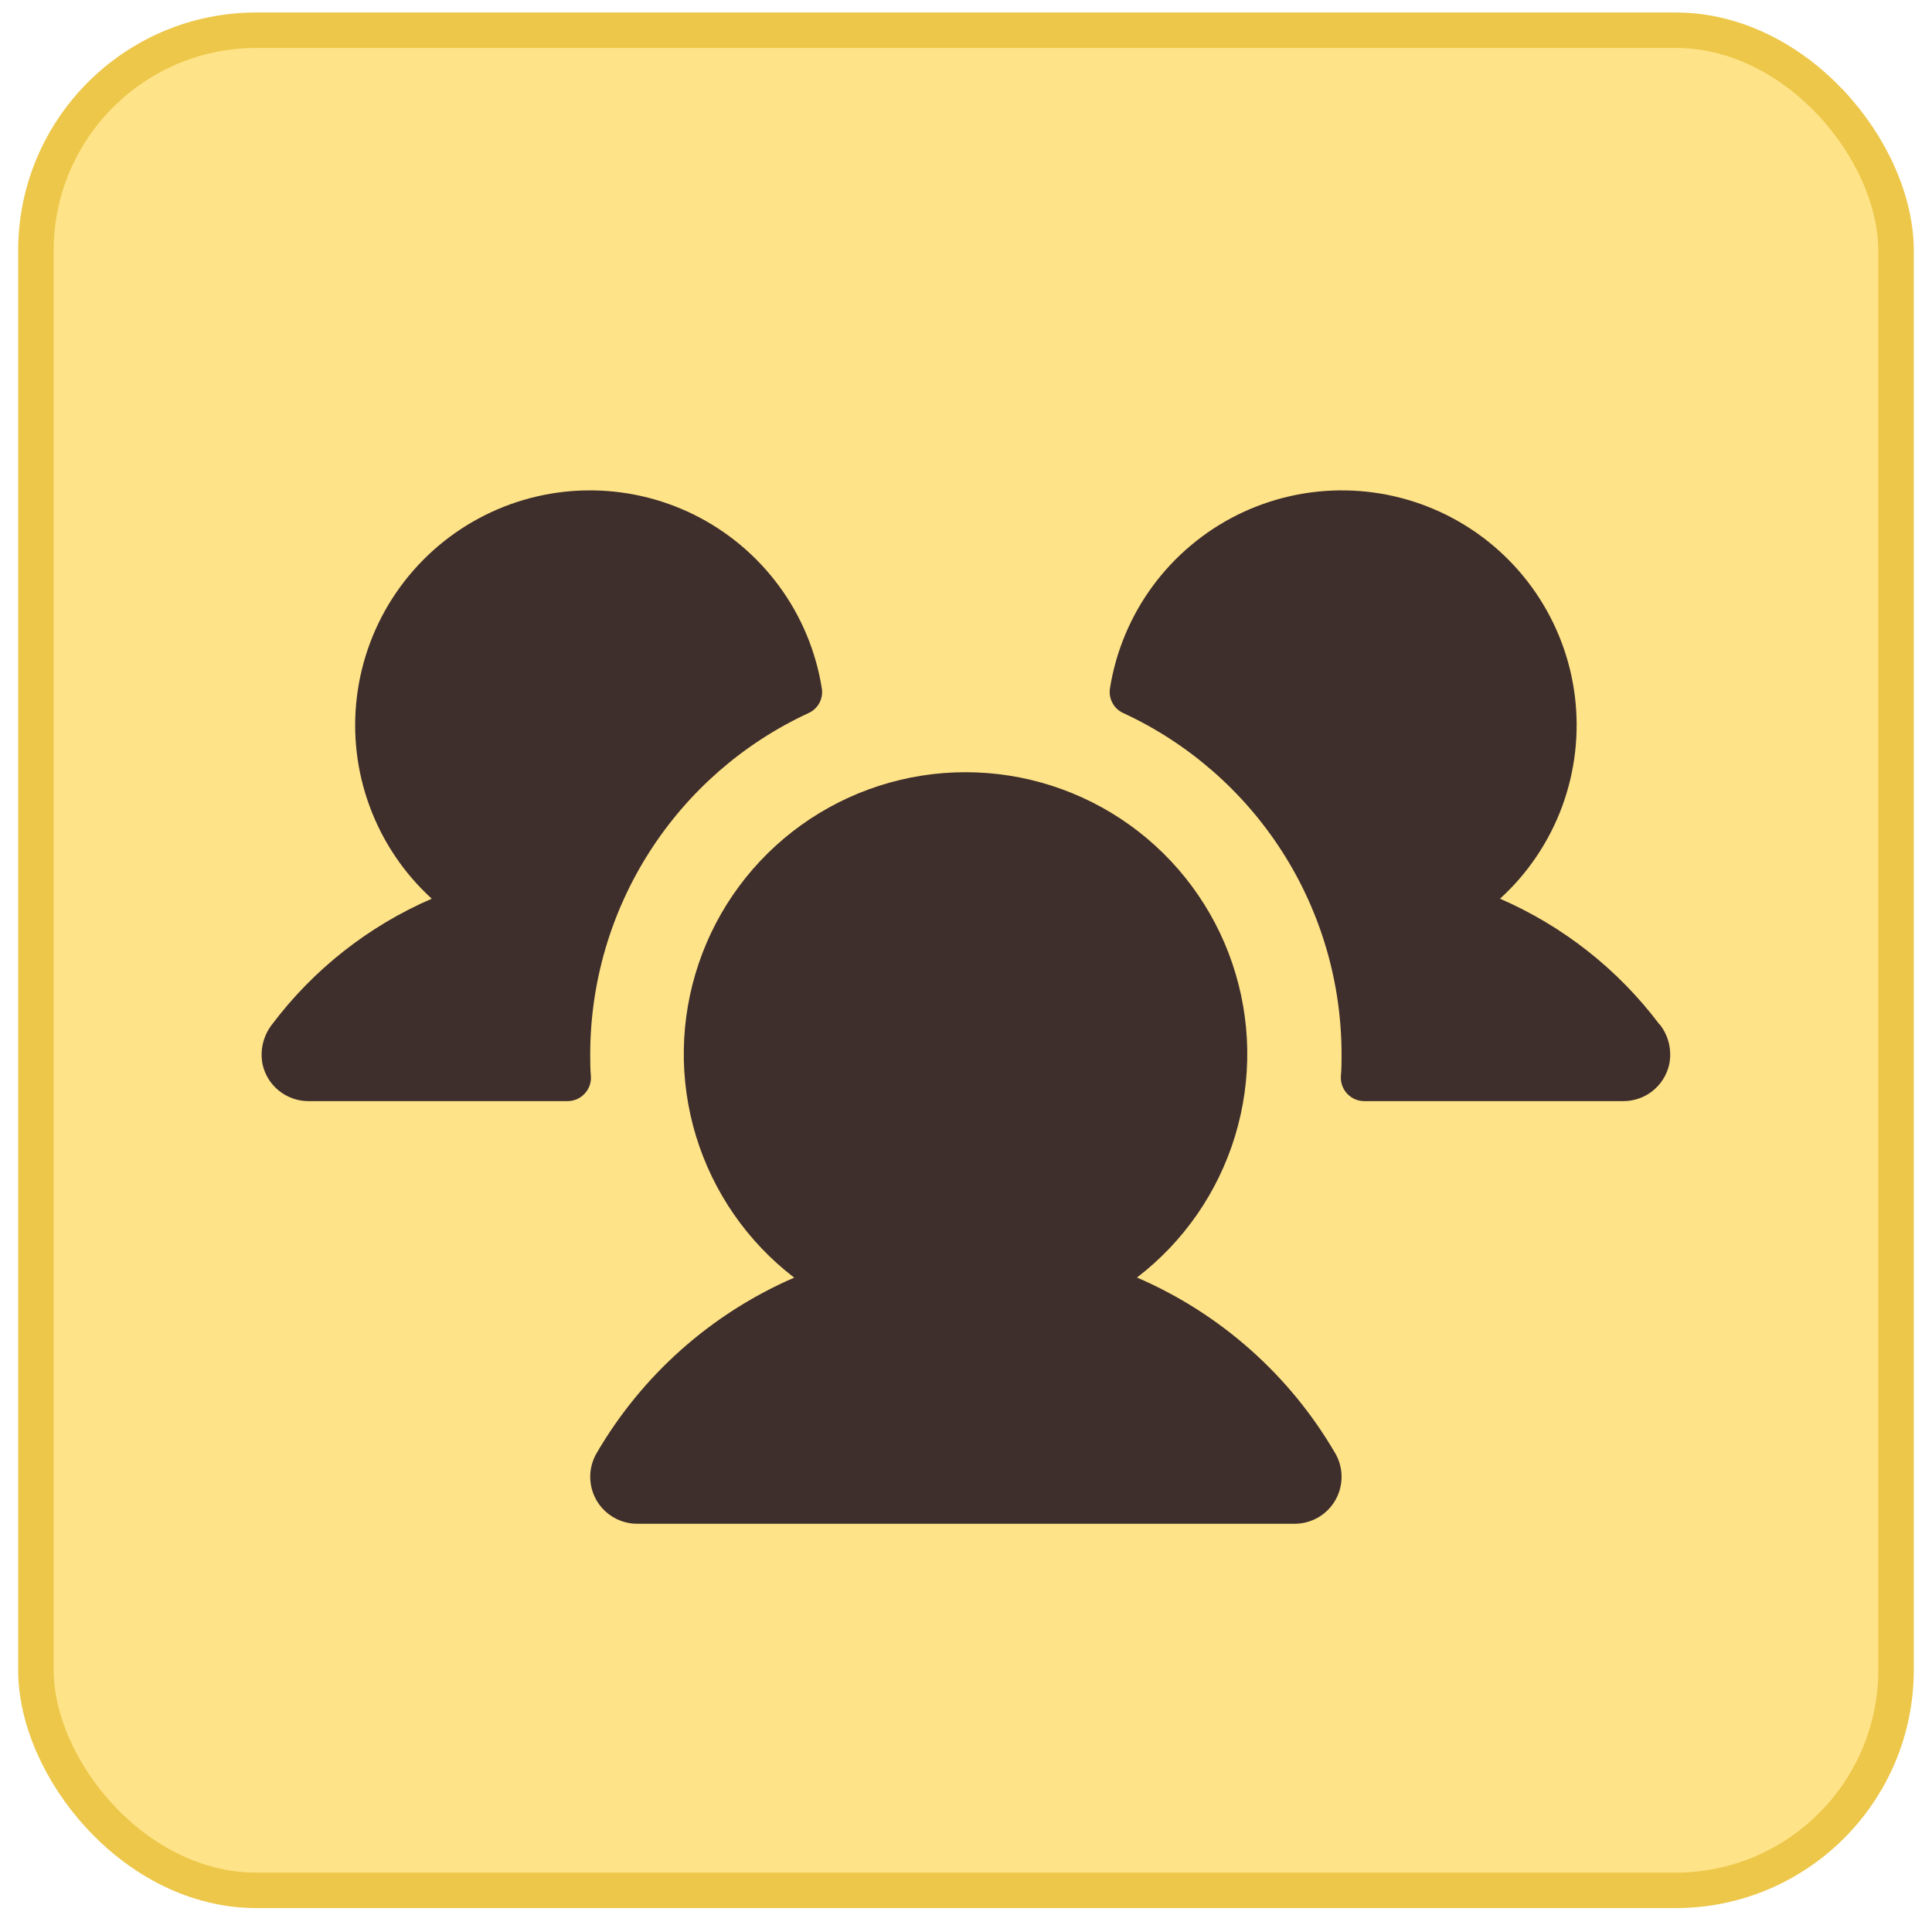 <?xml version="1.0" encoding="utf-8"?>
<svg xmlns="http://www.w3.org/2000/svg" width="36" height="36" viewBox="0 0 36 36" fill="none">
<rect x="0.669" y="0.563" width="34.661" height="34.661" rx="4.108" fill="#FFE388"/>
<rect x="0.669" y="0.563" width="34.661" height="34.661" rx="4.108" stroke="#EDC749" stroke-width="0.661"/>
<path d="M11.011 20.059C11.014 20.118 11.005 20.177 10.985 20.233C10.964 20.288 10.932 20.339 10.891 20.382C10.85 20.425 10.801 20.459 10.747 20.483C10.692 20.506 10.633 20.518 10.574 20.518H5.748C5.551 20.518 5.359 20.452 5.204 20.329C5.049 20.207 4.94 20.035 4.895 19.843C4.867 19.712 4.868 19.575 4.899 19.444C4.93 19.313 4.989 19.191 5.072 19.085C5.844 18.061 6.869 17.255 8.045 16.746C7.529 16.275 7.132 15.687 6.89 15.031C6.647 14.376 6.565 13.671 6.651 12.978C6.736 12.284 6.987 11.621 7.381 11.044C7.776 10.467 8.303 9.992 8.918 9.661C9.533 9.329 10.219 9.15 10.918 9.138C11.617 9.126 12.309 9.282 12.935 9.592C13.562 9.903 14.104 10.359 14.518 10.922C14.932 11.485 15.205 12.14 15.314 12.83C15.328 12.923 15.312 13.018 15.267 13.1C15.222 13.183 15.152 13.248 15.066 13.287C13.852 13.848 12.825 14.745 12.104 15.871C11.383 16.997 10.999 18.306 10.998 19.643C10.998 19.783 10.998 19.921 11.011 20.059ZM30.918 19.084C30.148 18.061 29.125 17.256 27.951 16.746C28.468 16.275 28.864 15.687 29.107 15.031C29.349 14.376 29.431 13.671 29.346 12.978C29.261 12.284 29.01 11.621 28.616 11.044C28.221 10.467 27.694 9.992 27.079 9.661C26.463 9.329 25.777 9.15 25.078 9.138C24.379 9.126 23.688 9.282 23.061 9.592C22.435 9.903 21.892 10.359 21.478 10.922C21.064 11.485 20.791 12.14 20.682 12.83C20.668 12.923 20.685 13.018 20.73 13.1C20.774 13.183 20.845 13.248 20.931 13.287C22.144 13.848 23.172 14.745 23.893 15.871C24.614 16.997 24.997 18.306 24.998 19.643C24.998 19.783 24.998 19.921 24.985 20.059C24.982 20.118 24.991 20.177 25.012 20.233C25.033 20.288 25.064 20.339 25.105 20.382C25.146 20.425 25.195 20.459 25.25 20.483C25.305 20.506 25.363 20.518 25.423 20.518H30.248C30.446 20.518 30.638 20.452 30.793 20.329C30.947 20.207 31.056 20.035 31.101 19.843C31.13 19.711 31.128 19.575 31.098 19.444C31.067 19.312 31.007 19.189 30.923 19.084H30.918ZM21.183 23.807C22.055 23.14 22.695 22.216 23.014 21.166C23.333 20.116 23.316 18.993 22.963 17.954C22.611 16.914 21.942 16.012 21.05 15.372C20.158 14.733 19.089 14.389 17.991 14.389C16.894 14.389 15.824 14.733 14.932 15.372C14.04 16.012 13.371 16.914 13.019 17.954C12.667 18.993 12.649 20.116 12.968 21.166C13.288 22.216 13.928 23.14 14.799 23.807C13.253 24.477 11.962 25.624 11.115 27.081C11.039 27.213 10.998 27.364 10.998 27.518C10.998 27.672 11.039 27.823 11.115 27.956C11.192 28.089 11.303 28.199 11.436 28.276C11.569 28.353 11.72 28.393 11.873 28.393H24.123C24.277 28.393 24.428 28.353 24.561 28.276C24.694 28.199 24.804 28.089 24.881 27.956C24.958 27.823 24.998 27.672 24.998 27.518C24.998 27.364 24.958 27.213 24.881 27.081C24.033 25.623 22.739 24.476 21.191 23.807H21.183Z" fill="#3E2E2C"/>
</svg>